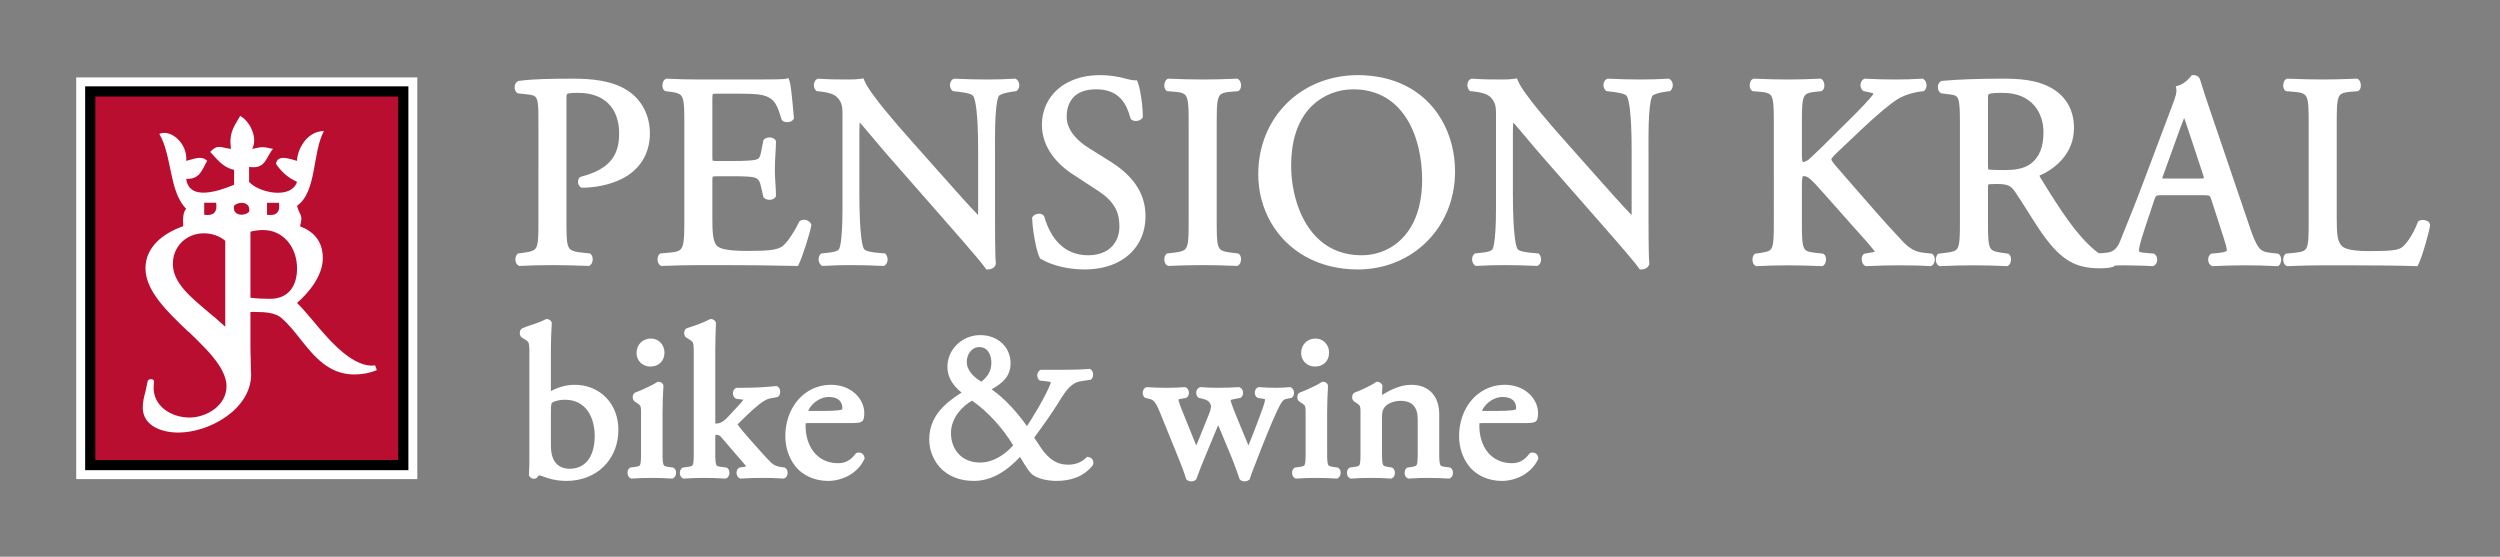 <?xml version="1.0" encoding="utf-8"?>
<!-- Generator: Adobe Illustrator 16.0.0, SVG Export Plug-In . SVG Version: 6.00 Build 0)  -->
<!DOCTYPE svg PUBLIC "-//W3C//DTD SVG 1.1//EN" "http://www.w3.org/Graphics/SVG/1.1/DTD/svg11.dtd">
<svg version="1.1" id="Layer_1" xmlns="http://www.w3.org/2000/svg" xmlns:xlink="http://www.w3.org/1999/xlink" x="0px" y="0px"
	 width="841.89px" height="187.49px" viewBox="0 0 841.89 187.49" enable-background="new 0 0 841.89 187.49" xml:space="preserve">
<rect x="0" y="0" width="841.89" height="187.49" fill="#808080" stroke="none"/>
<g>
	<defs>
		<rect id="SVGID_1_" y="-205.376" width="841.89" height="595.28"/>
	</defs>
	<clipPath id="SVGID_2_">
		<use xlink:href="#SVGID_1_"  overflow="visible"/>
	</clipPath>
</g>
<g>
	<rect x="25.665" y="26.072" fill="#FFFFFF" width="114.869" height="135.268"/>
	<rect x="28.675" y="29.077" width="108.851" height="129.258"/>
	<rect x="32.102" y="32.508" fill="#BA0E31" width="101.995" height="122.396"/>
	<g>
		<path fill-rule="evenodd" clip-rule="evenodd" fill="#FFFFFF" d="M89.923,72.331c3.157,0.458,4.494-0.883,4.024-4.039h-4.024
			V72.331z M90.896,100.636c-2.122,0-4.439-0.098-6.558-0.375V78.015c1.384-0.361,2.865-0.55,4.252-0.55
			c7.015,0,11.441,6,11.441,12.914C100.031,96.659,96.889,100.636,90.896,100.636 M70.195,105.121
			c-5.991-5.075-11.986-9.869-11.986-16.227c0-6.078,4.706-10.324,10.418-10.324c2.793,0,5.33,0.914,7.223,2.514v28.939
			C74.05,108.334,72.116,106.712,70.195,105.121 M126.34,123.055c-7.293,0.931-15.049-7.93-20.866-14.95
			c-1.841-2.215-3.596-4.25-5.443-6.087c4.156-3.606,8.675-9.323,8.675-15.048c0-5.926-3.245-9.089-7.667-10.758
			c1.1-4.256-0.045-3.219-1.016-6.925c6.718-4.682,5.089-17.732,9.061-25.189c-6.219,0.151-9.045,6.864-9.061,10.072
			c-2.226-0.524-6.535-2.433-7.084,1.011c1.772,2.613,4.048,4.69,7.084,6.051c-1.971,6.034-12.972,3.657-16.139,0V56.19
			c5.695,0.995,5.783-3.614,8.062-6.051c-3.984-0.782-3.089-0.782-7.055,0c2.125-3.653-0.861-9.507-4.021-11.091
			c-1.66,3.063-3.984,5.436-3.053,11.091c-3.593-0.401-4.411-1.708-7.044,1.008c2.312,2.387,4.178,5.238,8.059,6.047v5.044
			c-4.746,1.906-15.082,5.744-16.125-2.021c4.652,0.285,5.442-3.29,7.051-6.048c-1.896-2-4.774-0.483-7.051,0
			c0.539-5.928-5.287-10.799-9.061-9.069c4.299,7.123,3.283,19.565,9.061,25.203c-1.128,1.172-1.138,3.458-1,5.877
			c-6.739,2.352-12.712,6.933-12.712,14.191c0,7.557,7.282,14.558,14.469,21.379v-0.094c3.859,3.745,7.653,7.395,10.105,11.04
			c0.477,0.712,0.894,1.427,1.263,2.137c0.896,1.745,1.447,3.497,1.447,5.264c0,6.451-6.729,10.509-12.444,10.509
			c-6.27,0-12.535-3.967-12.076-10.697l0.092-1.475c0.091-0.917-1.934-1.019-2.118-0.089c-0.185,1.012-0.458,2.207-0.738,3.497
			c-0.464,1.669-0.919,3.41-0.919,5.349c0,6.451,6.732,8.479,11.981,8.479c10.51,0,24.522-7.923,24.522-19.63
			c0-0.331-0.035-0.651-0.063-0.974l-0.178-7.824v-12.177c1.017-0.099,1.017,0,1.945,0c2.672,0,6.454,0.182,8.482,2.021
			c2.31,1.942,4.346,4.527,6.463,7.202c4.615,5.818,9.511,11.813,18.097,11.813c2.588,0,5.165-0.458,7.566-1.474L126.34,123.055z
			 M78.832,69.287c-0.694,3.502,3.534,3.628,5.052,2.023C84.581,67.826,80.339,67.705,78.832,69.287 M68.767,72.316
			c3.146,0.473,4.486-0.869,4.031-4.033h-4.031V72.316z"/>
		<path fill-rule="evenodd" clip-rule="evenodd" fill="#FFFFFF" d="M510.504,137.862c0.05-0.148,0.059-0.484,0.059-0.605
			c0-0.875-0.313-1.726-0.926-2.354c-0.937-0.956-2.361-1.224-3.644-1.224c-1.815,0-3.586,0.831-4.938,2.008
			c-0.679,0.592-1.649,1.681-1.971,2.696h4.534C504.543,138.383,509.593,138.393,510.504,137.862 M330.455,128.531
			c2.081-1.56,3.398-3.6,3.398-6.347c0-2.556-1.142-5.31-4.067-5.31c-2.623,0-4.217,2.531-4.217,4.949
			C325.569,124.875,328.026,127.046,330.455,128.531 M341.19,149.981c-3.305-5.575-8.516-11.395-13.842-15.062
			c-1.75,0.976-3.381,2.405-4.587,3.974c-1.553,2.015-2.514,4.379-2.514,6.947c0,5.823,3.895,9.925,9.75,9.925
			C334.427,155.765,338.313,153.189,341.19,149.981 M283.609,137.862c0.051-0.148,0.06-0.484,0.06-0.605
			c0-0.875-0.316-1.726-0.929-2.354c-0.936-0.956-2.358-1.224-3.642-1.224c-1.815,0-3.586,0.831-4.938,2.008
			c-0.68,0.592-1.649,1.681-1.972,2.696h4.534C277.648,138.383,282.697,138.393,283.609,137.862 M185.958,135.607
			c-0.035,0.023-0.07,0.05-0.1,0.08c-0.387,0.394-0.34,2.716-0.34,3.228v11.249c0,1.9,0.356,4.147,1.583,5.667
			c1.151,1.426,2.927,2.026,4.716,2.026c6.293,0,8.458-5.518,8.458-11.01c0-6.311-2.979-12.23-9.965-12.23
			C188.981,134.617,187.089,134.846,185.958,135.607 M478.913,60.592c0-14.6-6.304-30.513-23.199-30.513
			c-5.124,0-10.14,1.919-13.84,5.499c-5.395,5.221-7.071,12.877-7.071,20.147c0,4.261,0.648,8.648,1.948,12.706
			c3.286,10.255,10.395,17.532,21.709,17.532c1.629,0,3.256-0.191,4.838-0.581c4.52-1.12,8.294-3.774,10.96-7.588
			C477.738,72.821,478.913,66.563,478.913,60.592 M498.211,142.515c-0.038,0.262-0.03,0.776-0.03,0.946
			c0,6.712,3.8,12.52,10.974,12.52c2.644,0,4.231-1.106,5.864-3.168l0.186-0.237l0.291-0.087c1.252-0.38,2.383,0.388,2.53,1.679
			l0.033,0.278l-0.122,0.253c-1.197,2.472-3.135,4.375-5.562,5.631c-2.001,1.035-4.346,1.622-6.599,1.622
			c-4.281,0-8.543-1.67-11.192-5.138c-2.184-2.858-3.223-6.389-3.223-9.966c0-5.493,2.187-11.046,6.664-14.394
			c2.556-1.913,5.57-2.869,8.757-2.869c2.949,0,5.855,0.921,8.069,2.915c1.882,1.695,3.106,4.069,3.106,6.633
			c0,0.716-0.063,1.654-0.388,2.307c-0.347,0.695-1.125,0.866-1.829,0.943c-1.053,0.115-2.217,0.093-3.278,0.093h-13.304
			C498.987,142.476,498.475,142.471,498.211,142.515 M465.398,132.991c3.021-1.821,6.302-3.405,9.898-3.405
			c6.083,0,9.375,4.052,9.375,9.907v12.403c0,1.188-0.028,2.515,0.119,3.689c0.044,0.344,0.136,0.959,0.407,1.21
			c0.285,0.269,1.009,0.368,1.374,0.418l1.821,0.25l0.193,0.14c1.081,0.775,0.906,2.943-0.324,3.475l-0.213,0.092l-0.232-0.016
			c-2.234-0.147-4.459-0.216-6.695-0.216c-2.206,0-4.417,0.053-6.617,0.216l-0.236,0.017l-0.216-0.093
			c-1.233-0.53-1.413-2.697-0.33-3.475l0.186-0.133l1.597-0.254c0.374-0.06,1.15-0.18,1.436-0.457c0.26-0.255,0.341-0.87,0.38-1.207
			c0.133-1.169,0.103-2.478,0.103-3.656v-10.745c0-3.904-1.735-6.174-5.795-6.174c-1.128,0-2.28,0.222-3.317,0.673
			c-0.729,0.316-1.543,0.817-2.025,1.463c-0.897,1.202-0.887,2.282-0.887,3.751v11.032c0,1.175-0.027,2.491,0.116,3.655
			c0.045,0.345,0.133,0.947,0.402,1.204c0.291,0.276,1.033,0.398,1.41,0.463l1.511,0.253l0.183,0.129
			c1.089,0.776,0.911,2.944-0.321,3.478l-0.217,0.093l-0.235-0.017c-2.156-0.16-4.314-0.216-6.474-0.216
			c-2.233,0-4.464,0.057-6.692,0.216l-0.235,0.017l-0.216-0.093c-1.23-0.531-1.405-2.699-0.324-3.475l0.191-0.138l1.746-0.252
			c0.371-0.051,1.133-0.16,1.418-0.435c0.261-0.251,0.344-0.873,0.383-1.208c0.136-1.176,0.105-2.489,0.105-3.675v-12.621
			c0-0.591,0.058-2.012-0.222-2.54c-0.222-0.423-0.912-0.87-1.294-1.126l-0.724-0.486l-0.066-0.066
			c-0.727-0.727-0.662-2.261,0.255-2.811l0.083-0.051l0.095-0.032c1.199-0.418,2.449-0.996,3.597-1.545
			c0.659-0.318,1.319-0.647,1.959-1.002c0.46-0.253,0.959-0.533,1.377-0.849l0.258-0.194h0.321c0.732,0,1.411,0.423,1.686,1.112
			l0.086,0.212l-0.02,0.23C465.454,131.089,465.409,132.031,465.398,132.991 M439.674,139.275c0-0.591,0.059-2.012-0.222-2.541
			c-0.222-0.422-0.908-0.869-1.291-1.125l-0.727-0.486l-0.066-0.066c-0.723-0.727-0.659-2.261,0.255-2.811l0.086-0.051l0.092-0.033
			c1.264-0.441,2.58-1.051,3.788-1.623c1.119-0.53,2.378-1.132,3.414-1.808l0.241-0.158h0.285c0.757,0,1.461,0.395,1.654,1.162
			l0.039,0.146l-0.009,0.149c-0.174,2.949-0.29,5.93-0.29,8.884v12.982c0,1.185-0.028,2.509,0.119,3.683
			c0.044,0.342,0.136,0.955,0.407,1.208c0.285,0.27,1.011,0.376,1.383,0.427l1.74,0.254l0.191,0.136
			c1.083,0.774,0.905,2.944-0.324,3.475l-0.211,0.092l-0.232-0.016c-2.234-0.147-4.459-0.215-6.698-0.215
			c-2.233,0-4.464,0.056-6.692,0.215l-0.232,0.016l-0.217-0.092c-1.232-0.53-1.407-2.7-0.321-3.477l0.188-0.134l1.746-0.254
			c0.368-0.051,1.133-0.16,1.416-0.435c0.261-0.252,0.347-0.875,0.385-1.21c0.136-1.175,0.103-2.488,0.103-3.673V139.275z
			 M447.572,118.723c0,2.883-1.957,4.714-4.775,4.714c-2.615,0-4.63-1.946-4.63-4.569c0-2.812,2.05-4.86,4.847-4.86
			C445.66,114.007,447.572,116.121,447.572,118.723 M414.397,134.723c0.036,0.368,0.406,1.397,0.491,1.647
			c0.303,0.901,0.672,1.807,1.024,2.69c0.523,1.313,1.06,2.623,1.599,3.93c0.937,2.271,1.907,4.536,2.823,6.813
			c0.023,0.062,0.048,0.122,0.072,0.182c0.032-0.069,0.062-0.14,0.094-0.21c0.388-0.883,0.743-1.795,1.097-2.691
			c0.517-1.312,1.023-2.63,1.525-3.948c0.762-2.01,1.527-4.028,2.239-6.056c0.249-0.708,0.618-1.823,0.659-2.631
			c-0.133-0.067-0.371-0.119-0.474-0.135l-1.992-0.316l-0.164-0.104c-1.186-0.739-1.077-2.891,0.197-3.438l0.216-0.093l0.232,0.015
			c1.871,0.133,3.738,0.215,5.615,0.215c1.523,0,3.072-0.07,4.589-0.211l0.274-0.027l0.246,0.125
			c1.161,0.584,1.396,2.505,0.402,3.338l-0.188,0.156l-1.683,0.335c-0.282,0.058-0.557,0.141-0.807,0.288
			c-0.426,0.25-0.745,0.674-1.008,1.083c-0.524,0.817-0.968,1.769-1.386,2.646c-1.208,2.529-2.292,5.173-3.354,7.767
			c-1.155,2.828-2.292,5.673-3.375,8.529c-0.452,1.19-0.923,2.372-1.381,3.56c-0.373,0.97-0.741,1.951-1.046,2.946l-0.092,0.303
			l-0.256,0.188c-0.456,0.34-0.945,0.477-1.508,0.477c-0.55,0-1.074-0.172-1.471-0.565l-0.165-0.162l-0.072-0.222
			c-0.631-1.9-1.332-3.806-2.051-5.675c-0.283-0.734-0.571-1.465-0.873-2.189l-3.45-8.297c-0.201-0.486-0.409-0.968-0.616-1.449
			c-0.049-0.11-0.097-0.222-0.146-0.332c-0.043,0.098-0.086,0.199-0.129,0.298c-0.191,0.444-0.38,0.893-0.567,1.338l-3.741,9.017
			c-0.995,2.398-2.005,4.851-2.857,7.305l-0.075,0.212l-0.158,0.157c-0.421,0.417-0.959,0.565-1.54,0.565
			c-0.553,0-1.138-0.167-1.54-0.565l-0.18-0.179l-0.069-0.242c-0.286-1-0.654-2.009-1.012-2.984
			c-0.357-0.974-0.725-1.945-1.114-2.905l-6.613-16.3c-0.423-1.037-0.919-2.226-1.542-3.156c-0.31-0.466-0.659-0.872-1.164-1.132
			c-0.296-0.153-0.626-0.251-0.951-0.332l-1.415-0.352l-0.188-0.189c-0.884-0.887-0.711-2.751,0.506-3.297l0.217-0.098l0.24,0.015
			c2.113,0.14,4.221,0.215,6.337,0.215c2.063,0,4.129-0.059,6.187-0.215l0.268-0.02l0.241,0.122c1.207,0.614,1.369,2.593,0.265,3.38
			l-0.177,0.129l-1.872,0.324c-0.161,0.027-0.556,0.119-0.762,0.236c0.047,0.285,0.169,0.678,0.23,0.889
			c0.236,0.784,0.525,1.562,0.832,2.323l4.456,11.034c0.164,0.406,0.335,0.811,0.507,1.214c0.229-0.521,0.446-1.049,0.657-1.573
			l3.525-8.729c0.333-0.823,0.976-2.354,0.711-3.267c-0.018-0.067-0.042-0.132-0.066-0.196c-0.506-1.277-1.383-1.629-2.645-1.945
			l-1.375-0.342l-0.173-0.151c-1.027-0.884-0.799-2.878,0.506-3.366l0.202-0.076l0.213,0.018c1.948,0.158,3.942,0.212,5.896,0.212
			c2.263,0,4.517-0.079,6.774-0.215l0.186-0.011l0.177,0.06c1.354,0.453,1.55,2.532,0.528,3.391l-0.191,0.159l-1.758,0.334
			C415.759,134.36,414.73,134.551,414.397,134.723 M348.281,147.389c0.66,1.025,1.34,2.02,2.012,3.037
			c1.315,1.996,3.018,4.001,5.181,5.103c1.437,0.729,2.849,0.956,4.442,0.956c2.039,0,4.349-0.8,5.781-2.299l0.336-0.351
			l0.481,0.061c1.23,0.157,1.975,1.386,1.581,2.564l-0.054,0.161l-0.107,0.136c-3.06,3.837-7.424,5.194-12.186,5.194
			c-2.53,0-6.37-0.599-8.334-2.335c-0.443-0.392-0.867-0.975-1.21-1.459c-0.47-0.66-0.912-1.345-1.345-2.032
			c-0.465-0.744-0.919-1.493-1.366-2.249c-4.121,4.39-9.239,8.075-15.506,8.075c-4.387,0-8.59-1.331-11.572-4.679
			c-2.24-2.515-3.49-5.902-3.49-9.27c0-7.565,5.024-12.124,10.897-15.803c-2.701-2.16-4.782-4.977-4.782-8.646
			c0-6.045,5.121-10.703,11.033-10.703c3.225,0,6.376,1.195,8.373,3.816c1.262,1.659,1.871,3.655,1.871,5.733
			c0,1.855-0.514,3.521-1.652,4.994c-1.229,1.591-2.983,2.707-4.734,3.719c4.57,3.191,8.686,7.873,11.898,12.394
			c0.433-0.643,0.85-1.3,1.259-1.946c0.895-1.422,1.76-2.865,2.601-4.32c0.962-1.668,1.904-3.368,2.751-5.098
			c0.417-0.851,0.84-1.728,1.188-2.608c0.065-0.167,0.21-0.532,0.27-0.783c-0.25-0.151-0.784-0.247-0.994-0.273l-2.778-0.324
			l-0.239-0.24c-0.876-0.888-0.767-2.549,0.314-3.23l0.235-0.148h6.176c3.351,0,6.729-0.037,10.071-0.283l0.347-0.026l0.284,0.203
			c0.952,0.681,1.056,2.259,0.324,3.136l-0.233,0.277l-3.52,0.56c-0.82,0.13-1.578,0.414-2.286,0.85
			c-2.273,1.397-3.937,4.342-5.316,6.57C353.819,139.793,351.022,143.601,348.281,147.389 M271.314,142.515
			c-0.04,0.262-0.03,0.776-0.03,0.946c0,6.712,3.799,12.52,10.977,12.52c2.642,0,4.228-1.106,5.859-3.168l0.187-0.237l0.29-0.087
			c1.253-0.38,2.384,0.388,2.533,1.679l0.031,0.278l-0.122,0.253c-1.198,2.472-3.131,4.375-5.561,5.631
			c-1.999,1.035-4.346,1.622-6.599,1.622c-4.28,0-8.544-1.67-11.193-5.138c-2.184-2.858-3.221-6.389-3.221-9.966
			c0-5.493,2.187-11.046,6.663-14.394c2.557-1.913,5.573-2.869,8.757-2.869c2.948,0,5.857,0.921,8.07,2.915
			c1.88,1.695,3.106,4.069,3.106,6.633c0,0.716-0.063,1.652-0.388,2.306c-0.346,0.696-1.125,0.867-1.828,0.944
			c-1.055,0.115-2.216,0.093-3.278,0.093h-13.305C272.091,142.476,271.579,142.471,271.314,142.515 M240.876,142.635
			c0.126,0.005,0.256,0.003,0.333,0.003c1.718,0,3.087-1.327,4.185-2.506l2.949-3.175c0.313-0.338,1.49-1.596,2.022-2.347
			c-0.197-0.036-0.399-0.062-0.502-0.074l-1.819-0.229l-0.089-0.03c-1.528-0.506-1.528-3.123-0.003-3.634l0.147-0.05h1.813
			c3.765,0,7.589-0.17,11.333-0.572l0.251-0.026l0.231,0.1c1.203,0.518,1.336,2.63,0.381,3.434l-0.194,0.163l-2.549,0.476
			c-1.538,0.285-2.913,1.374-4.104,2.33c-1.311,1.055-2.554,2.192-3.765,3.358c-0.913,0.877-1.801,1.792-2.726,2.653
			c-0.085,0.079-0.292,0.274-0.405,0.419c0.006,0.01,0.013,0.018,0.019,0.024c1.482,1.994,3.112,3.85,4.763,5.707
			c1.289,1.452,2.578,2.909,3.884,4.346c0.904,0.993,1.837,2.028,2.817,2.947c0.838,0.788,2.099,1.179,3.215,1.337l1.243,0.176
			l0.192,0.137c1.11,0.796,0.956,2.992-0.367,3.493l-0.197,0.074l-0.209-0.015c-2.246-0.156-4.514-0.216-6.764-0.216
			c-2.469,0-4.954,0.046-7.417,0.216l-0.261,0.019l-0.235-0.118c-1.223-0.611-1.406-2.81-0.188-3.505l0.149-0.085l1.464-0.246
			c0.155-0.026,0.506-0.077,0.805-0.137c-0.258-0.381-0.704-0.904-0.804-1.02l-7.693-8.943c-0.396-0.46-0.902-0.674-1.502-0.674
			c-0.076,0-0.228-0.001-0.351,0.007c-0.064,0.381-0.051,1.233-0.051,1.476v3.969c0,1.191-0.028,2.522,0.12,3.702
			c0.042,0.342,0.136,0.963,0.407,1.215c0.283,0.262,1,0.354,1.363,0.399l1.967,0.248l0.199,0.141
			c1.083,0.776,0.91,2.942-0.319,3.476l-0.211,0.092l-0.23-0.015c-2.311-0.139-4.607-0.216-6.921-0.216
			c-2.284,0-4.56,0.065-6.84,0.216l-0.234,0.016l-0.214-0.093c-1.275-0.555-1.379-2.769-0.198-3.509l0.176-0.109l1.786-0.245
			c0.368-0.05,1.127-0.153,1.41-0.425c0.263-0.251,0.347-0.877,0.385-1.211c0.136-1.178,0.103-2.494,0.103-3.682v-32.596
			c0-0.949,0.021-1.97-0.076-2.912c-0.042-0.393-0.111-0.86-0.334-1.193c-0.281-0.42-0.927-0.801-1.35-1.056l-0.719-0.434
			c-0.986-0.595-0.986-2.501-0.003-3.096l0.099-0.06l0.106-0.033c2.55-0.818,5.241-1.707,7.612-2.962l0.211-0.111h0.24
			c0.667,0,1.283,0.364,1.581,0.968l0.109,0.217l-0.008,0.246c-0.099,2.969-0.216,5.938-0.216,8.91v24.736
			C240.877,142.552,240.877,142.592,240.876,142.635 M221.726,128.573c0.756,0,1.458,0.395,1.653,1.162l0.037,0.145l-0.008,0.15
			c-0.17,2.949-0.288,5.93-0.288,8.884v12.982c0,1.185-0.028,2.509,0.119,3.683c0.044,0.344,0.135,0.955,0.406,1.208
			c0.286,0.271,1.013,0.376,1.382,0.427l1.742,0.254l0.19,0.136c1.083,0.774,0.908,2.944-0.322,3.475l-0.212,0.092l-0.233-0.016
			c-2.233-0.147-4.459-0.215-6.699-0.215c-2.231,0-4.463,0.056-6.691,0.215l-0.234,0.016l-0.214-0.092
			c-1.233-0.529-1.407-2.7-0.325-3.475l0.191-0.136l1.744-0.254c0.371-0.051,1.134-0.16,1.417-0.435
			c0.262-0.252,0.346-0.875,0.384-1.21c0.137-1.175,0.104-2.488,0.104-3.673v-12.621c0-0.591,0.058-2.012-0.22-2.541
			c-0.223-0.422-0.911-0.869-1.294-1.125l-0.725-0.486l-0.066-0.066c-0.724-0.727-0.66-2.261,0.253-2.811l0.087-0.051l0.093-0.033
			c1.263-0.441,2.579-1.051,3.786-1.623c1.121-0.53,2.379-1.132,3.417-1.808l0.24-0.158H221.726z M219.208,114.007
			c2.646,0,4.557,2.114,4.557,4.716c0,2.883-1.957,4.714-4.774,4.714c-2.613,0-4.631-1.946-4.631-4.569
			C214.359,116.056,216.412,114.007,219.208,114.007 M185.523,131.689c2.488-1.313,5.176-2.104,8.021-2.104
			c8.654,0,14.7,6.551,14.7,15.099c0,10.195-7.407,17.267-17.503,17.267c-2.199,0-4.312-0.318-6.406-0.983
			c-0.64-0.204-1.262-0.436-1.893-0.658c-0.187-0.066-0.633-0.231-0.833-0.234c-0.216,0.035-0.61,0.51-0.729,0.678l-0.048,0.067
			l-0.061,0.062c-0.281,0.275-0.585,0.348-0.964,0.348c-0.665,0-1.274-0.364-1.578-0.959l-0.124-0.241l0.02-0.27
			c0.148-2.004,0.145-4.051,0.145-6.06v-34.399c0-0.947,0.02-1.97-0.078-2.911c-0.041-0.394-0.111-0.86-0.335-1.194
			c-0.281-0.42-0.927-0.801-1.351-1.055l-0.719-0.432c-1-0.604-1.012-2.605,0.069-3.14c0.844-0.416,1.834-0.724,2.728-1.021
			c1.125-0.373,2.249-0.747,3.349-1.192c0.59-0.24,1.175-0.504,1.741-0.802l0.21-0.109h0.238c0.667,0,1.28,0.363,1.582,0.962
			l0.115,0.231l-0.014,0.258c-0.169,2.958-0.288,5.928-0.288,8.89v13.63C185.518,131.476,185.518,131.578,185.523,131.689
			 M509.598,41.229c-0.014,0.174-0.027,0.342-0.038,0.498c-0.078,1.173-0.086,2.364-0.086,3.539v20.006
			c0,3.001,0.047,6.01,0.19,9.007c0.095,1.967,0.225,3.96,0.482,5.911c0.125,0.958,0.383,2.766,0.851,3.609
			c0.466,0.839,3.079,1.171,3.919,1.253l3.259,0.316l0.255,0.339c0.817,1.086,0.765,2.832-0.394,3.662l-0.271,0.192l-0.333-0.014
			c-3.555-0.159-7.104-0.276-10.663-0.276c-3.173,0-6.299,0.093-9.466,0.274l-0.341,0.02l-0.277-0.2
			c-1.117-0.805-1.272-2.783-0.305-3.759l0.238-0.243l2.812-0.312c0.765-0.085,2.891-0.406,3.245-1.251
			c0.435-1.032,0.62-2.68,0.734-3.792c0.194-1.897,0.274-3.822,0.327-5.729c0.08-3.004,0.053-6.001,0.053-9.008V38.748
			c0-2.384-0.006-4.116-1.749-5.94c-1.172-1.23-3.458-1.717-5.091-1.908l-1.89-0.223l-0.238-0.238
			c-0.995-1.005-0.909-3.164,0.436-3.839l0.238-0.119l0.263,0.019c3.403,0.244,6.864,0.273,10.278,0.273
			c1.333,0,2.743-0.061,4.06-0.264l0.762-0.118l0.283,0.719c0.255,0.65,0.626,1.303,0.986,1.899
			c0.516,0.851,1.078,1.678,1.657,2.487c1.416,1.989,2.942,3.917,4.486,5.806c2.705,3.307,5.515,6.516,8.35,9.71l8.879,9.998
			c2.757,3.107,5.509,6.223,8.291,9.308c1.859,2.06,3.735,4.109,5.655,6.112c0.033-0.792,0.02-1.705,0.02-2.018v-19.64
			c0-3.002-0.038-6.009-0.193-9.007c-0.103-1.988-0.438-7.852-1.482-9.463c-0.577-0.891-4.061-1.294-4.978-1.401l-1.851-0.218
			l-0.225-0.194c-1.134-0.981-1.02-3.368,0.477-3.93l0.183-0.07l0.197,0.009c3.588,0.156,7.169,0.275,10.76,0.275
			c3.146,0,6.235-0.089,9.372-0.273l0.305-0.019l0.261,0.163c1.244,0.779,1.36,2.79,0.354,3.797l-0.228,0.229l-1.599,0.228
			c-1.064,0.151-2.209,0.375-3.217,0.75c-0.253,0.094-1.023,0.415-1.184,0.651c-0.477,0.986-0.698,2.63-0.826,3.71
			c-0.225,1.869-0.321,3.773-0.379,5.653c-0.101,3.041-0.066,6.068-0.066,9.11v21.935c0,2.646,0.005,5.292,0.03,7.938
			c0.017,1.625,0.038,3.252,0.08,4.875c0.03,1.018,0.042,2.126,0.158,3.137l0.021,0.213l-0.066,0.203
			c-0.385,1.16-1.499,1.668-2.654,1.668h-0.499l-0.288-0.409c-0.36-0.512-0.751-1.01-1.139-1.5
			c-0.685-0.857-1.389-1.701-2.096-2.541c-2.76-3.28-5.592-6.511-8.418-9.736l-21.235-24.23c-1.71-1.952-3.375-3.96-5.052-5.945
			c-1.078-1.277-2.156-2.554-3.248-3.822C510.365,42.117,509.983,41.67,509.598,41.229 M423.721,58.664
			c0-19.18,14.454-33.364,33.55-33.364c11.611,0,22.083,4.658,28.116,14.897c3.117,5.291,4.608,11.422,4.608,17.547
			c0,9.51-3.664,18.495-10.811,24.846c-6.061,5.387-13.842,8.151-21.914,8.151c-6.207,0-12.331-1.342-17.763-4.411
			c-4.808-2.717-8.763-6.623-11.522-11.414C425.143,69.976,423.721,64.359,423.721,58.664 M393.61,26.497
			c3.835,0.154,7.654,0.275,11.495,0.275c3.776,0,7.541-0.123,11.313-0.275l0.25-0.009l0.223,0.111
			c1.215,0.613,1.451,3.178,0.288,3.96l-0.21,0.141l-2.541,0.204c-1.028,0.082-2.653,0.233-3.449,0.978
			c-0.709,0.664-0.921,1.931-1.032,2.847c-0.117,0.958-0.155,1.94-0.18,2.904c-0.035,1.351-0.035,2.705-0.035,4.055v32.67
			c0,1.328,0,2.659,0.033,3.987c0.025,0.943,0.061,1.902,0.173,2.839c0.108,0.895,0.309,2.115,0.992,2.773
			c0.793,0.766,2.496,0.971,3.536,1.097l2.519,0.304l0.194,0.129c1.163,0.784,0.927,3.348-0.29,3.96l-0.223,0.111l-0.248-0.01
			c-3.772-0.151-7.537-0.274-11.313-0.274c-3.841,0-7.659,0.121-11.495,0.274l-0.25,0.01l-0.222-0.111
			c-1.234-0.622-1.368-2.9-0.435-3.839l0.236-0.237l2.623-0.316c1.041-0.126,2.742-0.331,3.535-1.097
			c0.682-0.658,0.884-1.878,0.992-2.773c0.114-0.937,0.149-1.896,0.174-2.839c0.033-1.327,0.033-2.657,0.033-3.987v-32.67
			c0-1.35,0-2.704-0.036-4.055c-0.024-0.964-0.064-1.947-0.18-2.905c-0.111-0.917-0.321-2.183-1.032-2.846
			c-0.794-0.745-2.421-0.896-3.449-0.978l-2.541-0.204l-0.209-0.141c-1.163-0.782-0.927-3.347,0.288-3.96l0.223-0.111L393.61,26.497
			z M351.669,72.982c2.134,7.274,6.619,12.979,14.819,12.979c3.93,0,7.659-1.453,9.478-5.139c0.681-1.378,0.999-2.91,0.999-4.445
			c0-2.078-0.246-3.995-1.159-5.888c-1.257-2.608-3.523-4.597-5.907-6.155l-8.699-5.69c-5.75-3.76-10.322-9.406-10.322-16.593
			c0-2.533,0.544-5.022,1.68-7.29c1.484-2.962,3.842-5.278,6.737-6.861c3.421-1.871,7.35-2.602,11.22-2.602
			c2.822,0,6.078,0.452,8.782,1.236c0.858,0.248,2.041,0.512,2.933,0.512h0.668l0.236,0.625c0.384,1.026,0.643,2.188,0.854,3.264
			c0.274,1.398,0.479,2.822,0.627,4.239c0.137,1.336,0.226,2.69,0.226,4.034v0.289l-0.158,0.243c-0.718,1.09-2.947,1.419-3.83,0.363
			l-0.136-0.162l-0.056-0.206c-0.626-2.321-1.513-4.638-3.157-6.438c-2.2-2.408-5.186-3.219-8.364-3.219
			c-2.986,0-6.111,0.693-8.054,3.145c-1.351,1.703-1.873,3.936-1.873,6.076c0,4.601,3.697,8.196,7.327,10.469l7.327,4.588
			c6.812,4.269,11.893,9.946,11.893,18.44c0,3.672-0.964,7.219-3.105,10.226c-3.979,5.586-10.757,7.717-17.357,7.717
			c-4.931,0-10.438-1.02-14.76-3.524l-0.236-0.137l-0.129-0.238c-0.533-0.981-0.898-2.355-1.163-3.44
			c-0.385-1.574-0.68-3.184-0.918-4.786c-0.245-1.664-0.438-3.363-0.509-5.044l-0.015-0.333l0.195-0.271
			c0.777-1.085,2.966-1.466,3.781-0.25l0.084,0.124L351.669,72.982z M289.521,41.229c-0.014,0.174-0.025,0.342-0.037,0.498
			c-0.078,1.173-0.086,2.364-0.086,3.539v20.006c0,3.001,0.047,6.01,0.192,9.007c0.094,1.967,0.224,3.96,0.481,5.911
			c0.126,0.958,0.382,2.766,0.85,3.609c0.465,0.839,3.079,1.171,3.918,1.253l3.261,0.316l0.255,0.339
			c0.816,1.086,0.765,2.832-0.394,3.662l-0.271,0.192l-0.332-0.014c-3.556-0.159-7.106-0.276-10.664-0.276
			c-3.175,0-6.3,0.093-9.469,0.274l-0.34,0.02l-0.278-0.2c-1.117-0.805-1.27-2.783-0.304-3.759l0.24-0.243l2.812-0.312
			c0.764-0.085,2.889-0.406,3.245-1.251c0.436-1.032,0.62-2.68,0.733-3.792c0.193-1.897,0.275-3.822,0.326-5.729
			c0.081-3.004,0.054-6.001,0.054-9.008V38.748c0-2.384-0.007-4.116-1.748-5.94c-1.173-1.23-3.459-1.717-5.09-1.908l-1.891-0.223
			l-0.237-0.238c-0.995-1.005-0.91-3.164,0.435-3.839l0.237-0.119l0.264,0.019c3.404,0.244,6.863,0.273,10.277,0.273
			c1.335,0,2.744-0.061,4.062-0.264l0.762-0.118l0.283,0.719c0.253,0.65,0.625,1.303,0.986,1.899
			c0.515,0.851,1.078,1.678,1.656,2.487c1.416,1.989,2.943,3.917,4.488,5.806c2.704,3.307,5.513,6.516,8.348,9.71l8.879,9.998
			c2.758,3.107,5.509,6.223,8.291,9.308c1.86,2.06,3.736,4.109,5.656,6.112c0.033-0.792,0.021-1.705,0.021-2.018v-19.64
			c0-3.002-0.041-6.009-0.194-9.007c-0.103-1.988-0.44-7.852-1.483-9.463c-0.576-0.891-4.061-1.294-4.979-1.401l-1.85-0.218
			l-0.224-0.194c-1.134-0.982-1.021-3.368,0.477-3.93l0.183-0.07l0.196,0.009c3.589,0.156,7.169,0.275,10.762,0.275
			c3.144,0,6.233-0.089,9.37-0.273l0.306-0.019l0.261,0.163c1.243,0.779,1.359,2.79,0.354,3.797l-0.228,0.229l-1.599,0.228
			c-1.064,0.151-2.208,0.375-3.218,0.75c-0.252,0.094-1.022,0.415-1.183,0.651c-0.475,0.986-0.698,2.63-0.827,3.71
			c-0.223,1.869-0.317,3.773-0.378,5.653c-0.098,3.041-0.066,6.068-0.066,9.11v21.935c0,2.646,0.006,5.292,0.031,7.938
			c0.016,1.625,0.038,3.252,0.081,4.875c0.028,1.018,0.041,2.126,0.156,3.137l0.024,0.213l-0.068,0.203
			c-0.384,1.16-1.5,1.668-2.653,1.668h-0.5l-0.288-0.409c-0.362-0.512-0.751-1.01-1.141-1.5c-0.682-0.857-1.386-1.701-2.093-2.541
			c-2.762-3.28-5.594-6.511-8.42-9.736l-21.234-24.23c-1.711-1.952-3.377-3.96-5.053-5.945c-1.076-1.277-2.156-2.554-3.246-3.822
			C290.29,42.117,289.909,41.67,289.521,41.229 M240.051,31.674c-0.192,0.28-0.161,2.231-0.161,2.576v18.357
			c0,0.238-0.001,1.258,0.121,1.492c0.271,0.135,1.653,0.114,1.936,0.114h5.31c1.613,0,3.244-0.024,4.855-0.136
			c0.749-0.053,1.908-0.128,2.62-0.368c0.19-0.063,0.389-0.141,0.559-0.25c0.629-0.409,0.866-1.558,0.996-2.229l0.782-4.006
			l0.159-0.191c0.882-1.059,3.242-1.014,3.955,0.228l0.127,0.225v0.256c0,1.292-0.092,2.604-0.168,3.892
			c-0.089,1.565-0.174,3.13-0.194,4.698c-0.003,0.228-0.005,0.454-0.005,0.683c0,0.374,0.005,0.748,0.014,1.121
			c0.031,1.412,0.115,2.82,0.2,4.229c0.068,1.144,0.153,2.312,0.153,3.458v0.257l-0.127,0.223c-0.711,1.246-3.072,1.292-3.956,0.23
			l-0.146-0.178l-0.878-3.801c-0.306-1.328-0.731-2.39-2.148-2.77c-0.773-0.209-1.679-0.28-2.477-0.329
			c-1.434-0.09-2.885-0.099-4.32-0.099h-5.31c-0.284,0-1.683-0.015-1.938,0.137c-0.118,0.207-0.118,1.156-0.118,1.375v12.94
			c0,1.907,0.005,3.983,0.301,5.869c0.156,0.989,0.448,2.258,1.167,3.003c0.666,0.688,1.541,0.99,2.453,1.208
			c0.984,0.234,2.025,0.356,3.032,0.44c1.623,0.135,3.267,0.169,4.896,0.169c1.496,0,2.994-0.012,4.489-0.066
			c1.05-0.04,2.11-0.098,3.154-0.221c1.246-0.146,2.504-0.384,3.623-0.976c0.944-0.5,2.035-1.867,2.658-2.713
			c1.312-1.782,2.443-3.791,3.432-5.769l0.106-0.215l0.196-0.139c1.182-0.845,3.134-0.294,3.726,1.034l0.125,0.281l-0.06,0.302
			c-0.192,0.96-0.444,1.921-0.705,2.865c-0.321,1.156-0.668,2.307-1.032,3.45c-0.407,1.277-0.835,2.55-1.295,3.808
			c-0.35,0.957-0.722,1.948-1.163,2.866l-0.268,0.561l-0.622-0.014c-8.168-0.183-16.339-0.276-24.508-0.276h-8.241
			c-4.144,0-8.274,0.134-12.415,0.276l-0.246,0.008l-0.219-0.109c-1.24-0.622-1.372-2.901-0.434-3.842l0.247-0.248l3.368-0.306
			c1.03-0.094,2.64-0.253,3.45-0.979c0.713-0.641,0.95-1.836,1.079-2.739c0.132-0.93,0.184-1.886,0.217-2.823
			c0.047-1.32,0.053-2.646,0.053-3.968V41.503c0-1.302,0-2.607-0.034-3.91c-0.024-0.928-0.062-1.873-0.173-2.797
			c-0.109-0.897-0.313-2.101-0.992-2.765c-0.797-0.782-2.489-0.999-3.541-1.132l-1.69-0.213l-0.189-0.126
			c-1.172-0.781-0.935-3.351,0.288-3.962l0.226-0.112l0.25,0.012c3.59,0.168,7.161,0.274,10.755,0.274h17.21
			c2.649,0,5.301,0.007,7.948-0.034c0.928-0.015,1.862-0.033,2.788-0.081c0.393-0.02,1.008-0.035,1.385-0.13l0.851-0.215
			l0.292,0.829c0.145,0.41,0.236,0.876,0.312,1.304c0.109,0.604,0.194,1.212,0.274,1.821c0.2,1.534,0.354,3.078,0.5,4.618
			c0.15,1.565,0.286,3.133,0.428,4.699l0.031,0.341l-0.19,0.285c-0.732,1.094-2.963,1.305-3.828,0.264l-0.121-0.145l-0.057-0.179
			c-0.599-1.882-1.249-4.316-2.501-5.867c-0.98-1.214-2.274-1.844-3.769-2.209c-1.105-0.271-2.336-0.366-3.47-0.427
			c-1.721-0.092-3.458-0.099-5.18-0.099h-6.589C241.429,31.545,240.264,31.537,240.051,31.674 M195.726,63.13
			c-1.417-0.608-1.487-3.26,0.047-3.658c4.159-1.078,8.583-2.928,10.898-6.777c1.399-2.326,1.831-5.025,1.831-7.706
			c0-8.684-5.099-13.719-13.771-13.719c-0.537,0-3.413-0.046-3.783,0.423c-0.226,0.287-0.195,1.562-0.195,1.917v40.932
			c0,1.277,0,2.557,0.033,3.834c0.023,0.914,0.06,1.843,0.169,2.751c0.107,0.89,0.309,2.079,0.978,2.738
			c0.867,0.856,2.862,1.062,4.005,1.189l2.759,0.307l0.222,0.187c1.042,0.87,0.858,3.287-0.37,3.9l-0.22,0.109l-0.246-0.008
			c-3.956-0.139-7.905-0.276-11.865-0.276c-3.714,0-7.412,0.105-11.123,0.276l-0.25,0.011l-0.224-0.112
			c-1.242-0.62-1.375-2.901-0.436-3.842l0.228-0.227l2.242-0.322c1.022-0.146,2.736-0.379,3.509-1.135
			c0.657-0.641,0.85-1.821,0.954-2.69c0.109-0.916,0.146-1.853,0.169-2.774c0.032-1.304,0.032-2.612,0.032-3.916V40.676
			c0-1.12,0-2.24-0.031-3.358c-0.022-0.799-0.058-1.612-0.158-2.404c-0.093-0.741-0.271-1.775-0.841-2.315
			c-0.575-0.543-1.666-0.698-2.415-0.781l-3.589-0.403l-0.226-0.193c-1.136-0.975-0.999-3.196,0.376-3.89l0.146-0.073l0.162-0.021
			c2.691-0.356,5.414-0.521,8.125-0.615c3.371-0.116,6.752-0.126,10.126-0.126c6.017,0,12.854,0.544,18.084,3.816
			c5.089,3.184,7.777,8.635,7.777,14.585c0,6.964-3.488,12.451-9.699,15.459c-3.888,1.881-8.754,2.851-13.05,2.851h-0.198
			L195.726,63.13z"/>
		<path fill="#FFFFFF" d="M649.931,89.619c-2.316-0.179-5.842-0.273-10.189-0.273c-3.48,0-6.604,0.078-11.143,0.275l-0.158,0.007
			l-0.149-0.042c-0.596-0.172-1.056-0.721-1.256-1.504c-0.183-0.708-0.169-1.764,0.475-2.408l0.216-0.216l2.422-0.424l0.014-0.001
			c0.612-0.088,0.989-0.179,1.22-0.25c-0.178-0.275-0.463-0.639-0.677-0.91c-0.083-0.105-0.163-0.21-0.246-0.316
			c-1.081-1.365-2.428-2.859-4.135-4.75c-1.006-1.117-2.147-2.382-3.438-3.845l-7.33-8.269c-0.36-0.404-0.701-0.791-1.028-1.159
			c-4.381-4.942-5.589-6.234-7.138-6.234c-0.233,0-0.274,0-0.375,0.319c-0.183,0.587-0.219,1.674-0.219,3.126v11.853
			c0,4.496,0.03,7.324,0.654,8.771c0.471,1.094,1.321,1.486,3.799,1.753l2.713,0.302l0.197,0.132
			c0.532,0.357,0.807,1.074,0.751,1.965c-0.022,0.357-0.164,1.558-1.039,2l-0.222,0.113l-0.253-0.011
			c-4.253-0.173-7.439-0.275-11.143-0.275c-3.53,0-6.595,0.081-10.582,0.275l-0.253,0.013l-0.225-0.113
			c-0.496-0.249-0.848-0.773-0.989-1.476c-0.136-0.678-0.074-1.645,0.505-2.319l0.235-0.271l2.184-0.331
			c2.381-0.36,3.153-0.75,3.594-1.816c0.597-1.433,0.627-4.244,0.627-8.713V41.518c0-4.523-0.033-7.371-0.677-8.848
			c-0.435-1.005-1.136-1.525-3.94-1.765l-2.538-0.205l-0.208-0.141c-0.532-0.359-0.807-1.075-0.751-1.966
			c0.022-0.358,0.164-1.557,1.039-2l0.222-0.112l0.25,0.01c4.553,0.188,7.435,0.276,11.508,0.276c3.34,0,6.407-0.08,10.589-0.276
			l0.249-0.011l0.228,0.114c0.879,0.44,1.02,1.641,1.042,2c0.056,0.892-0.219,1.61-0.757,1.967l-0.196,0.132l-1.979,0.208
			c-2.544,0.262-3.47,0.684-3.96,1.805c-0.641,1.464-0.674,4.302-0.674,8.811v10.564c0,1.787,0.222,2.357,0.319,2.52
			c0.529-0.042,1.341-0.423,1.876-0.8c0.772-0.667,1.948-1.802,2.987-2.805c0.656-0.635,1.225-1.185,1.615-1.543l9.893-9.827
			l0.009-0.007c1.823-1.73,6.188-6.307,7.024-7.484c0.222-0.31,0.338-0.528,0.396-0.672c-0.139-0.054-0.368-0.128-0.737-0.215
			l-2.746-0.608l-0.196-0.199c-0.524-0.525-0.784-1.298-0.698-2.068c0.086-0.736,0.468-1.368,1.053-1.734l0.258-0.163l0.308,0.018
			c3.037,0.175,6.692,0.274,10.025,0.274c3.218,0,6.332-0.096,9.009-0.274l0.347-0.022l0.283,0.203
			c0.529,0.382,0.87,1.04,0.934,1.808c0.063,0.774-0.166,1.488-0.629,1.957l-0.252,0.255l-0.358,0.026
			c-2.142,0.167-5.598,1.002-8.122,2.446c-2.394,1.374-7.357,5.505-12.645,10.523l-8.238,7.801
			c-0.604,0.604-1.125,1.126-1.455,1.542c-0.357,0.447-0.363,0.605-0.363,0.612c0,0.354,0.873,1.435,1.517,2.227
			c1.368,1.576,2.696,3.106,3.99,4.598c6.905,7.963,12.869,14.842,18.871,21.17c2.217,2.219,4.049,3.163,6.756,3.482l2.722,0.303
			l0.205,0.147c0.587,0.425,0.881,1.222,0.781,2.135c-0.097,0.881-0.523,1.568-1.145,1.836l-0.222,0.095L649.931,89.619z"/>
		<path fill="#FFFFFF" d="M707.265,90.354c-4.411,0-7.537-0.729-10.455-2.44c-3.067-1.802-5.938-4.747-9.306-9.547
			c-1.208-1.721-2.734-4.144-4.351-6.709c-1.588-2.518-3.226-5.123-4.636-7.174c-1.164-1.708-2.312-2.52-5.711-2.52
			c-1.242,0-2.93,0-3.29,0.192c-0.053,0.165-0.053,0.667-0.053,0.861v11.578c0,4.465,0.033,7.273,0.671,8.686
			c0.479,1.065,1.377,1.479,3.993,1.841l2.203,0.315l0.211,0.177c0.516,0.433,0.759,1.229,0.653,2.13
			c-0.1,0.851-0.474,1.499-1.025,1.775l-0.224,0.112l-0.25-0.012c-4.437-0.197-7.484-0.275-10.865-0.275
			c-3.578,0-6.778,0.078-11.414,0.275l-0.25,0.012l-0.225-0.114c-0.493-0.248-0.842-0.772-0.983-1.472
			c-0.136-0.68-0.077-1.645,0.499-2.319l0.246-0.286l2.666-0.322c2.6-0.314,3.492-0.719,3.977-1.802
			c0.638-1.426,0.671-4.243,0.671-8.723V41.61c0-3.851-0.039-6.691-0.555-8.158c-0.329-0.948-0.787-1.409-2.63-1.634l-3.176-0.398
			l-0.196-0.141c-0.604-0.43-0.939-1.252-0.87-2.145c0.063-0.821,0.469-1.498,1.089-1.807l0.164-0.083l0.183-0.015
			c5.645-0.504,12.165-0.738,20.522-0.738c5.183,0,11.107,0.341,15.754,2.869c2.483,1.297,4.439,3.052,5.814,5.215
			c1.529,2.405,2.306,5.265,2.306,8.503c0,4.133-1.433,7.804-4.26,10.908c-2.538,2.786-5.551,4.377-7.362,5.153
			c0.044,0.164,0.16,0.464,0.481,0.978c6.926,11.197,11.933,18.93,18.221,24.21l0.02,0.018c1.49,1.322,3.588,2.172,5.755,2.334
			l0.15,0.011l0.141,0.056c0.524,0.212,0.89,0.694,0.976,1.287c0.092,0.628-0.155,1.259-0.643,1.651l-0.133,0.107l-0.164,0.054
			C710.635,90.169,709.053,90.354,707.265,90.354 M669.53,57.05c0.505,0.102,1.882,0.222,5.564,0.222
			c2.782,0,6.299-0.248,8.854-2.189c2.868-2.242,4.206-5.619,4.206-10.627c0-6.083-3.589-13.184-13.7-13.184
			c-2.417,0-4.04,0.066-4.655,0.394c-0.214,0.114-0.336,0.242-0.336,1.582v21.501C669.464,55.664,669.464,56.604,669.53,57.05"/>
		<path fill="#FFFFFF" d="M766.77,89.622c-3.987-0.196-7.186-0.276-11.043-0.276c-3.441,0-6.354,0.115-8.693,0.207
			c-0.643,0.026-1.247,0.049-1.812,0.069l-0.247,0.008l-0.219-0.109c-0.646-0.324-1.072-1.032-1.139-1.894
			c-0.067-0.868,0.24-1.637,0.825-2.056l0.208-0.149l2.918-0.303c1.707-0.164,2.264-0.583,2.336-0.7
			c-0.005-0.999-0.612-2.96-1.142-4.558l-4.035-12.501c-0.279-0.884-0.46-1.246-0.682-1.383c-0.324-0.205-1.097-0.246-2.158-0.246
			h-13.836c-0.885,0-1.538,0.04-1.859,0.237c-0.247,0.152-0.452,0.531-0.71,1.307l-3.209,9.648
			c-1.712,5.153-1.968,6.799-1.968,7.321c0,0.397,0.075,0.455,0.125,0.494c0.133,0.102,0.523,0.285,1.651,0.379l3.292,0.301
			l0.214,0.153c0.604,0.434,0.937,1.282,0.848,2.161c-0.086,0.833-0.534,1.507-1.199,1.806l-0.225,0.099l-0.244-0.018
			c-1.743-0.135-3.708-0.169-6.424-0.216c-0.908-0.017-1.939-0.034-3.045-0.058c-2.25,0-4.65,0.104-6.768,0.195
			c-0.703,0.03-1.368,0.058-1.983,0.081l-0.313,0.011l-0.264-0.175c-0.798-0.538-0.917-1.644-0.937-1.972
			c-0.041-0.794,0.205-1.475,0.674-1.87l0.229-0.194l3.334-0.304c1.526-0.127,3.437-0.685,4.681-3.89
			c0.521-1.332,1.131-2.839,1.837-4.583c1.513-3.731,3.586-8.843,6.222-15.895l9.354-24.823c1.226-3.16,1.735-4.775,1.508-5.995
			l-0.158-0.859l0.837-0.246c1.898-0.556,3.292-1.997,4.296-3.189l0.291-0.344h0.448c1.173,0,2.031,0.571,2.303,1.527
			c1.039,3.528,2.298,7.212,3.512,10.776c0.169,0.501,0.341,0.999,0.51,1.495l12.553,36.938c1.156,3.437,2.15,6.002,3.251,7.364
			c0.858,1.065,1.804,1.501,3.738,1.727l2.718,0.304l0.205,0.146c0.508,0.363,0.799,0.99,0.82,1.766
			c0.017,0.654-0.177,1.59-0.778,2.073l-0.285,0.229L766.77,89.622z M728.123,60.09c0.369,0.033,0.948,0.033,1.303,0.033h11.271
			c0.917,0,1.316-0.056,1.488-0.104c-0.012-0.191-0.098-0.603-0.386-1.476l-4.952-14.977l-0.041-0.125
			c-0.419-1.258-0.873-2.616-1.277-3.725c-0.372,0.91-0.84,2.119-1.35,3.511l-5.77,15.98
			C728.337,59.414,728.201,59.804,728.123,60.09"/>
		<path fill="#FFFFFF" d="M813.491,89.622c-4.445-0.175-12.748-0.275-22.779-0.275h-8.436c-3.782,0-6.656,0.088-11.879,0.275
			l-0.247,0.008l-0.222-0.11c-0.516-0.26-0.879-0.846-1.003-1.609c-0.145-0.896,0.071-1.732,0.573-2.237l0.244-0.245l3.093-0.309
			c2.577-0.268,3.466-0.664,3.957-1.764c0.637-1.439,0.67-4.266,0.67-8.759V41.518c0-4.52-0.035-7.363-0.72-8.824
			c-0.535-1.136-1.591-1.572-4.349-1.79l-2.541-0.205l-0.208-0.139c-0.534-0.356-0.809-1.072-0.756-1.963
			c0.021-0.358,0.163-1.56,1.039-2.002l0.222-0.112l0.247,0.01c5.312,0.19,8.291,0.275,11.879,0.275
			c3.664,0,6.895-0.101,11.237-0.275l0.249-0.01l0.222,0.112c0.876,0.441,1.018,1.642,1.04,1.999
			c0.055,0.892-0.22,1.608-0.752,1.965l-0.207,0.141l-2.45,0.205c-2.859,0.241-3.574,0.763-4.021,1.771
			c-0.651,1.472-0.685,4.32-0.685,8.843v31.973c0,5.526,0.249,7.76,1.654,9.25c0.593,0.598,1.846,1.821,9.294,1.821
			c7.463,0,9.408-0.344,10.697-1.062c1.479-0.901,3.793-3.91,5.634-8.615l0.091-0.234l0.194-0.159
			c0.335-0.278,0.812-0.424,1.377-0.424c1.208,0,2.491,0.603,2.491,1.722c0,1.298-2.663,10.807-3.954,13.31l-0.282,0.546
			L813.491,89.622z"/>
	</g>
</g>
</svg>
